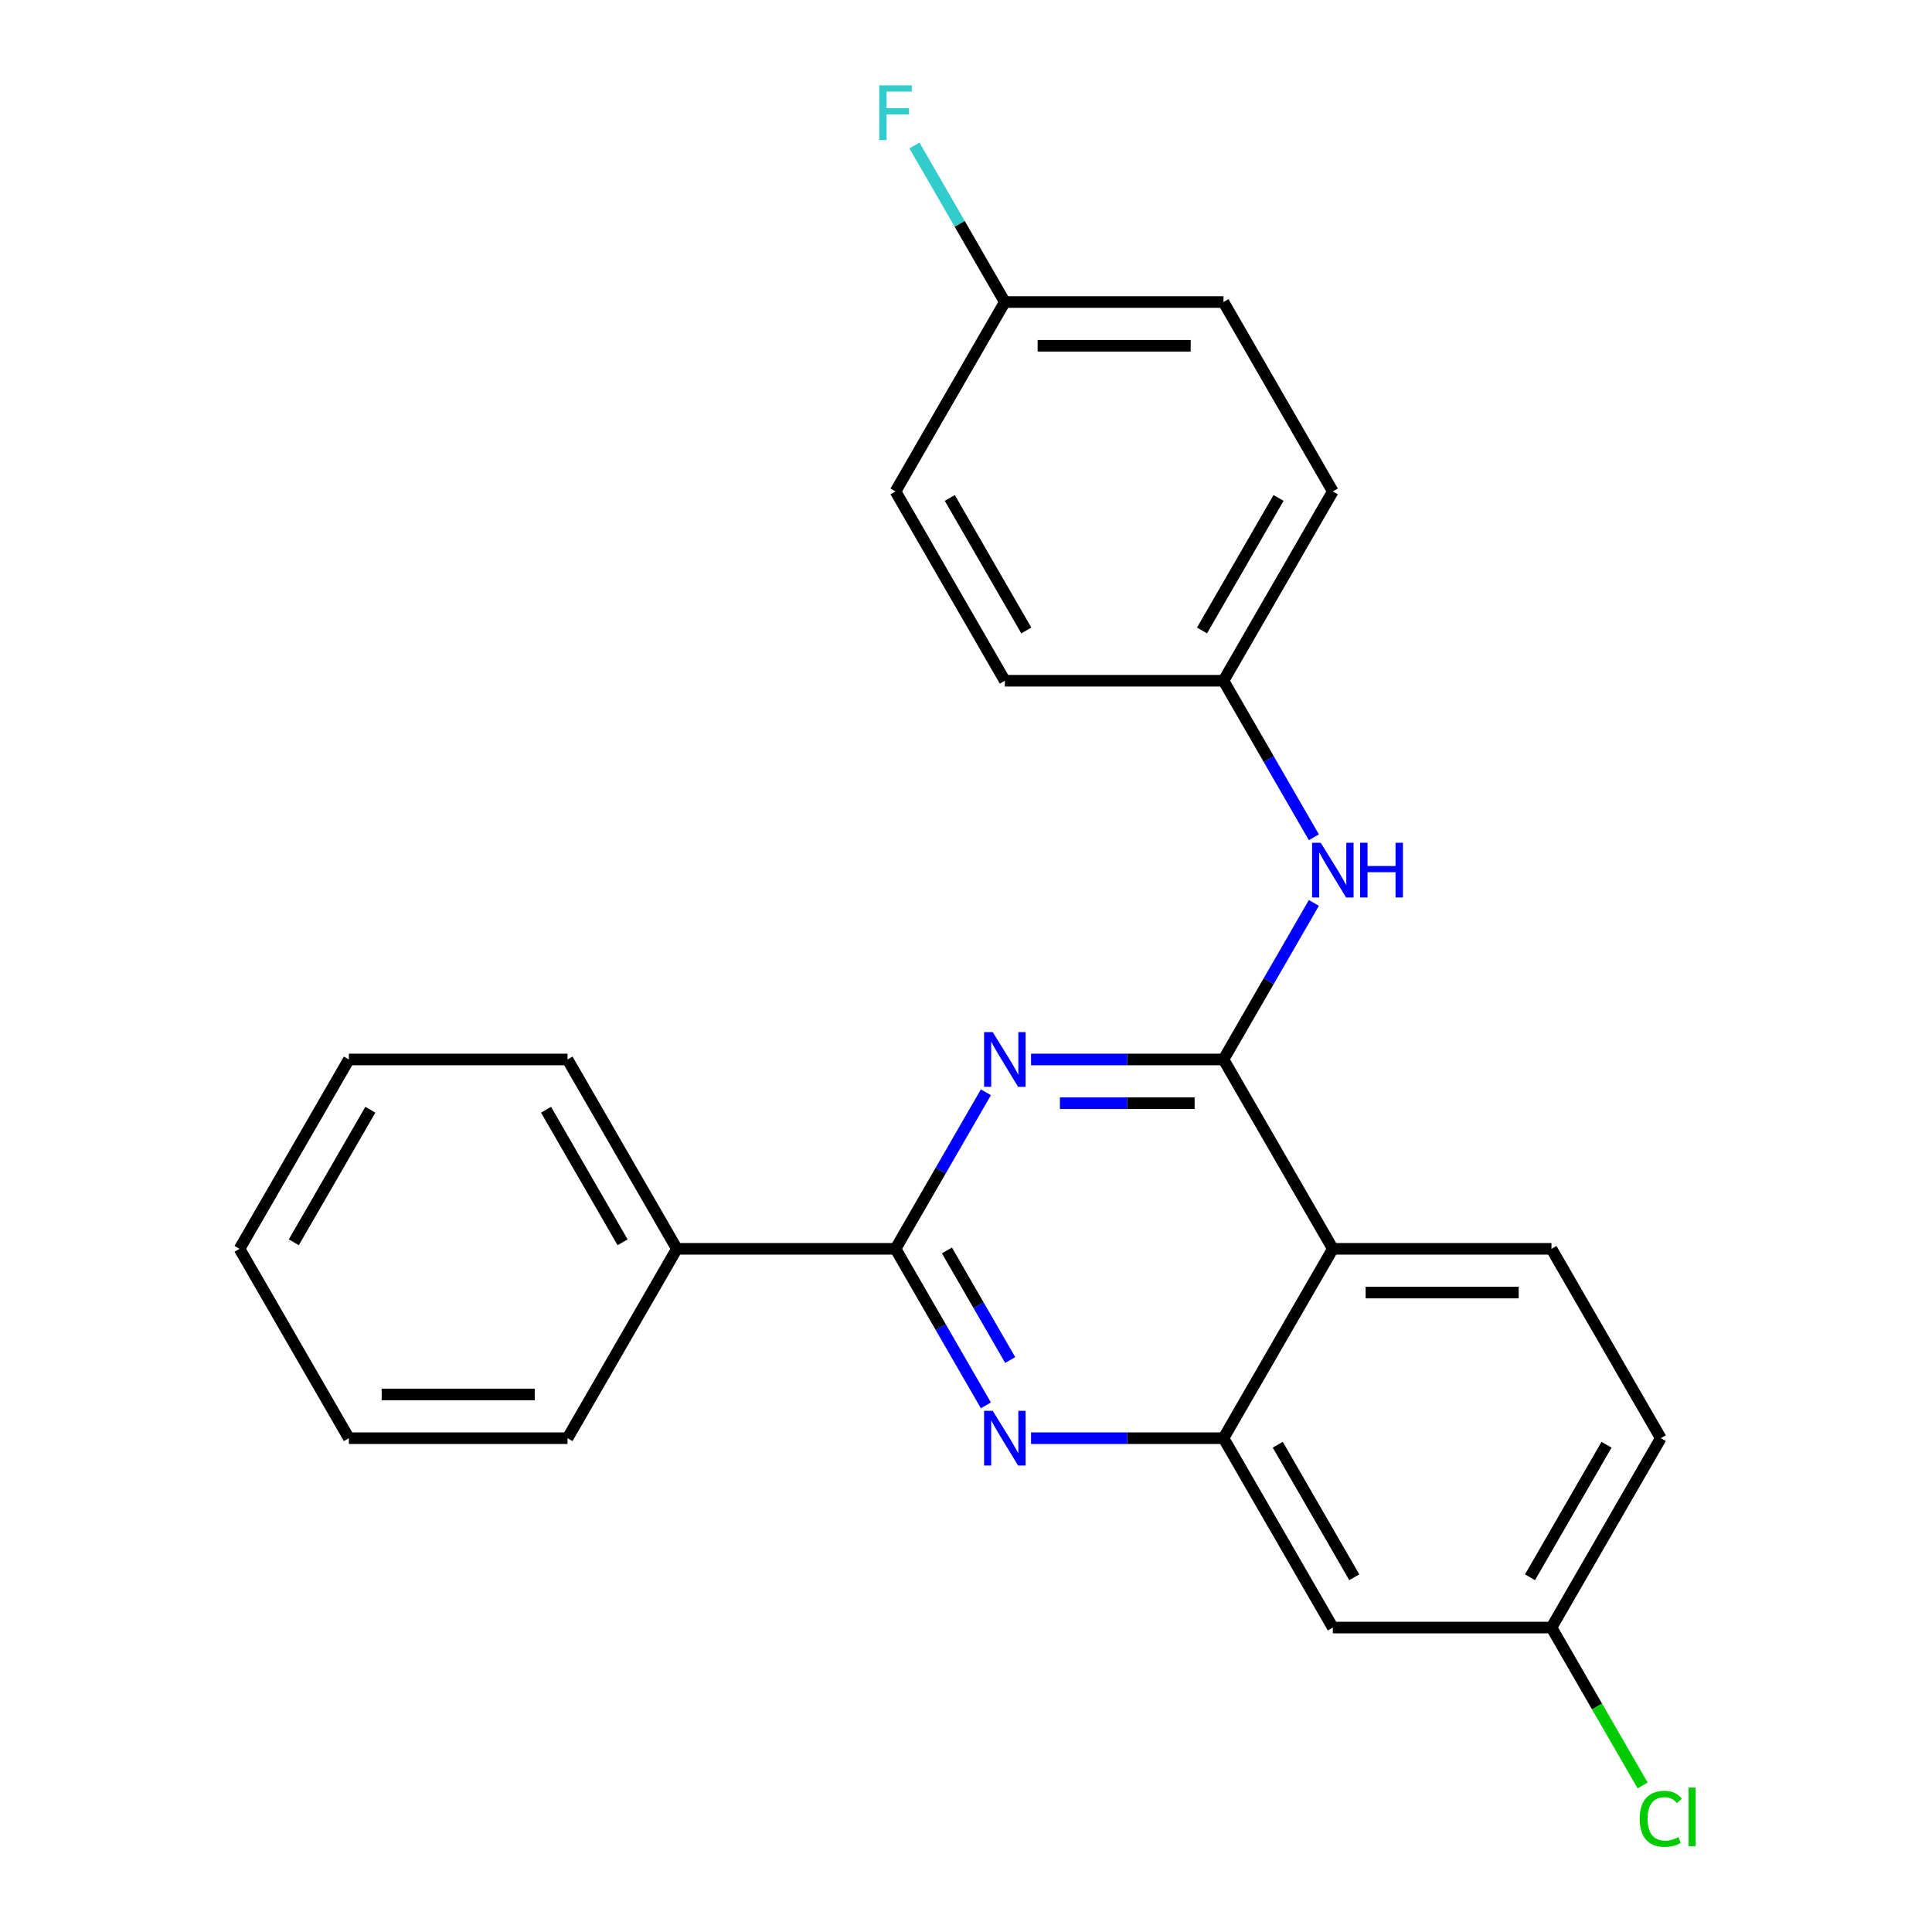 <?xml version='1.0' encoding='iso-8859-1'?>
<svg version='1.1' baseProfile='full'
              xmlns='http://www.w3.org/2000/svg'
                      xmlns:rdkit='http://www.rdkit.org/xml'
                      xmlns:xlink='http://www.w3.org/1999/xlink'
                  xml:space='preserve'
width='1000px' height='1000px' viewBox='0 0 1000 1000'>
<!-- END OF HEADER -->
<rect style='opacity:1.0;fill:#FFFFFF;stroke:none' width='1000' height='1000' x='0' y='0'> </rect>
<path class='bond-0' d='M 680.055,467.356 L 656.666,507.868' style='fill:none;fill-rule:evenodd;stroke:#0000FF;stroke-width:6px;stroke-linecap:butt;stroke-linejoin:miter;stroke-opacity:1' />
<path class='bond-0' d='M 656.666,507.868 L 633.276,548.38' style='fill:none;fill-rule:evenodd;stroke:#000000;stroke-width:6px;stroke-linecap:butt;stroke-linejoin:miter;stroke-opacity:1' />
<path class='bond-1' d='M 680.055,433.378 L 656.666,392.866' style='fill:none;fill-rule:evenodd;stroke:#0000FF;stroke-width:6px;stroke-linecap:butt;stroke-linejoin:miter;stroke-opacity:1' />
<path class='bond-1' d='M 656.666,392.866 L 633.276,352.354' style='fill:none;fill-rule:evenodd;stroke:#000000;stroke-width:6px;stroke-linecap:butt;stroke-linejoin:miter;stroke-opacity:1' />
<path class='bond-2' d='M 859.627,744.405 L 803.039,842.418' style='fill:none;fill-rule:evenodd;stroke:#000000;stroke-width:6px;stroke-linecap:butt;stroke-linejoin:miter;stroke-opacity:1' />
<path class='bond-2' d='M 831.536,747.789 L 791.925,816.398' style='fill:none;fill-rule:evenodd;stroke:#000000;stroke-width:6px;stroke-linecap:butt;stroke-linejoin:miter;stroke-opacity:1' />
<path class='bond-3' d='M 859.627,744.405 L 803.039,646.392' style='fill:none;fill-rule:evenodd;stroke:#000000;stroke-width:6px;stroke-linecap:butt;stroke-linejoin:miter;stroke-opacity:1' />
<path class='bond-4' d='M 803.039,842.418 L 826.631,883.279' style='fill:none;fill-rule:evenodd;stroke:#000000;stroke-width:6px;stroke-linecap:butt;stroke-linejoin:miter;stroke-opacity:1' />
<path class='bond-4' d='M 826.631,883.279 L 850.222,924.141' style='fill:none;fill-rule:evenodd;stroke:#00CC00;stroke-width:6px;stroke-linecap:butt;stroke-linejoin:miter;stroke-opacity:1' />
<path class='bond-5' d='M 803.039,842.418 L 689.864,842.418' style='fill:none;fill-rule:evenodd;stroke:#000000;stroke-width:6px;stroke-linecap:butt;stroke-linejoin:miter;stroke-opacity:1' />
<path class='bond-6' d='M 689.864,842.418 L 633.276,744.405' style='fill:none;fill-rule:evenodd;stroke:#000000;stroke-width:6px;stroke-linecap:butt;stroke-linejoin:miter;stroke-opacity:1' />
<path class='bond-6' d='M 700.978,816.398 L 661.367,747.789' style='fill:none;fill-rule:evenodd;stroke:#000000;stroke-width:6px;stroke-linecap:butt;stroke-linejoin:miter;stroke-opacity:1' />
<path class='bond-7' d='M 803.039,646.392 L 689.864,646.392' style='fill:none;fill-rule:evenodd;stroke:#000000;stroke-width:6px;stroke-linecap:butt;stroke-linejoin:miter;stroke-opacity:1' />
<path class='bond-7' d='M 786.063,669.027 L 706.84,669.027' style='fill:none;fill-rule:evenodd;stroke:#000000;stroke-width:6px;stroke-linecap:butt;stroke-linejoin:miter;stroke-opacity:1' />
<path class='bond-8' d='M 689.864,646.392 L 633.276,744.405' style='fill:none;fill-rule:evenodd;stroke:#000000;stroke-width:6px;stroke-linecap:butt;stroke-linejoin:miter;stroke-opacity:1' />
<path class='bond-9' d='M 689.864,646.392 L 633.276,548.38' style='fill:none;fill-rule:evenodd;stroke:#000000;stroke-width:6px;stroke-linecap:butt;stroke-linejoin:miter;stroke-opacity:1' />
<path class='bond-10' d='M 633.276,744.405 L 583.473,744.405' style='fill:none;fill-rule:evenodd;stroke:#000000;stroke-width:6px;stroke-linecap:butt;stroke-linejoin:miter;stroke-opacity:1' />
<path class='bond-10' d='M 583.473,744.405 L 533.67,744.405' style='fill:none;fill-rule:evenodd;stroke:#0000FF;stroke-width:6px;stroke-linecap:butt;stroke-linejoin:miter;stroke-opacity:1' />
<path class='bond-11' d='M 510.292,727.416 L 486.903,686.904' style='fill:none;fill-rule:evenodd;stroke:#0000FF;stroke-width:6px;stroke-linecap:butt;stroke-linejoin:miter;stroke-opacity:1' />
<path class='bond-11' d='M 486.903,686.904 L 463.513,646.392' style='fill:none;fill-rule:evenodd;stroke:#000000;stroke-width:6px;stroke-linecap:butt;stroke-linejoin:miter;stroke-opacity:1' />
<path class='bond-11' d='M 522.878,703.945 L 506.505,675.586' style='fill:none;fill-rule:evenodd;stroke:#0000FF;stroke-width:6px;stroke-linecap:butt;stroke-linejoin:miter;stroke-opacity:1' />
<path class='bond-11' d='M 506.505,675.586 L 490.133,647.228' style='fill:none;fill-rule:evenodd;stroke:#000000;stroke-width:6px;stroke-linecap:butt;stroke-linejoin:miter;stroke-opacity:1' />
<path class='bond-12' d='M 463.513,646.392 L 486.903,605.881' style='fill:none;fill-rule:evenodd;stroke:#000000;stroke-width:6px;stroke-linecap:butt;stroke-linejoin:miter;stroke-opacity:1' />
<path class='bond-12' d='M 486.903,605.881 L 510.292,565.369' style='fill:none;fill-rule:evenodd;stroke:#0000FF;stroke-width:6px;stroke-linecap:butt;stroke-linejoin:miter;stroke-opacity:1' />
<path class='bond-13' d='M 463.513,646.392 L 350.338,646.392' style='fill:none;fill-rule:evenodd;stroke:#000000;stroke-width:6px;stroke-linecap:butt;stroke-linejoin:miter;stroke-opacity:1' />
<path class='bond-14' d='M 533.67,548.38 L 583.473,548.38' style='fill:none;fill-rule:evenodd;stroke:#0000FF;stroke-width:6px;stroke-linecap:butt;stroke-linejoin:miter;stroke-opacity:1' />
<path class='bond-14' d='M 583.473,548.38 L 633.276,548.38' style='fill:none;fill-rule:evenodd;stroke:#000000;stroke-width:6px;stroke-linecap:butt;stroke-linejoin:miter;stroke-opacity:1' />
<path class='bond-14' d='M 548.611,571.015 L 583.473,571.015' style='fill:none;fill-rule:evenodd;stroke:#0000FF;stroke-width:6px;stroke-linecap:butt;stroke-linejoin:miter;stroke-opacity:1' />
<path class='bond-14' d='M 583.473,571.015 L 618.335,571.015' style='fill:none;fill-rule:evenodd;stroke:#000000;stroke-width:6px;stroke-linecap:butt;stroke-linejoin:miter;stroke-opacity:1' />
<path class='bond-15' d='M 633.276,352.354 L 520.101,352.354' style='fill:none;fill-rule:evenodd;stroke:#000000;stroke-width:6px;stroke-linecap:butt;stroke-linejoin:miter;stroke-opacity:1' />
<path class='bond-16' d='M 633.276,352.354 L 689.864,254.342' style='fill:none;fill-rule:evenodd;stroke:#000000;stroke-width:6px;stroke-linecap:butt;stroke-linejoin:miter;stroke-opacity:1' />
<path class='bond-16' d='M 622.162,326.335 L 661.773,257.726' style='fill:none;fill-rule:evenodd;stroke:#000000;stroke-width:6px;stroke-linecap:butt;stroke-linejoin:miter;stroke-opacity:1' />
<path class='bond-17' d='M 520.101,156.329 L 633.276,156.329' style='fill:none;fill-rule:evenodd;stroke:#000000;stroke-width:6px;stroke-linecap:butt;stroke-linejoin:miter;stroke-opacity:1' />
<path class='bond-17' d='M 537.077,178.964 L 616.3,178.964' style='fill:none;fill-rule:evenodd;stroke:#000000;stroke-width:6px;stroke-linecap:butt;stroke-linejoin:miter;stroke-opacity:1' />
<path class='bond-18' d='M 520.101,156.329 L 496.711,115.817' style='fill:none;fill-rule:evenodd;stroke:#000000;stroke-width:6px;stroke-linecap:butt;stroke-linejoin:miter;stroke-opacity:1' />
<path class='bond-18' d='M 496.711,115.817 L 473.322,75.306' style='fill:none;fill-rule:evenodd;stroke:#33CCCC;stroke-width:6px;stroke-linecap:butt;stroke-linejoin:miter;stroke-opacity:1' />
<path class='bond-19' d='M 520.101,156.329 L 463.513,254.342' style='fill:none;fill-rule:evenodd;stroke:#000000;stroke-width:6px;stroke-linecap:butt;stroke-linejoin:miter;stroke-opacity:1' />
<path class='bond-20' d='M 520.101,352.354 L 463.513,254.342' style='fill:none;fill-rule:evenodd;stroke:#000000;stroke-width:6px;stroke-linecap:butt;stroke-linejoin:miter;stroke-opacity:1' />
<path class='bond-20' d='M 531.215,326.335 L 491.604,257.726' style='fill:none;fill-rule:evenodd;stroke:#000000;stroke-width:6px;stroke-linecap:butt;stroke-linejoin:miter;stroke-opacity:1' />
<path class='bond-21' d='M 689.864,254.342 L 633.276,156.329' style='fill:none;fill-rule:evenodd;stroke:#000000;stroke-width:6px;stroke-linecap:butt;stroke-linejoin:miter;stroke-opacity:1' />
<path class='bond-22' d='M 350.338,646.392 L 293.75,548.38' style='fill:none;fill-rule:evenodd;stroke:#000000;stroke-width:6px;stroke-linecap:butt;stroke-linejoin:miter;stroke-opacity:1' />
<path class='bond-22' d='M 322.247,643.008 L 282.636,574.399' style='fill:none;fill-rule:evenodd;stroke:#000000;stroke-width:6px;stroke-linecap:butt;stroke-linejoin:miter;stroke-opacity:1' />
<path class='bond-23' d='M 350.338,646.392 L 293.75,744.405' style='fill:none;fill-rule:evenodd;stroke:#000000;stroke-width:6px;stroke-linecap:butt;stroke-linejoin:miter;stroke-opacity:1' />
<path class='bond-24' d='M 293.75,548.38 L 180.575,548.38' style='fill:none;fill-rule:evenodd;stroke:#000000;stroke-width:6px;stroke-linecap:butt;stroke-linejoin:miter;stroke-opacity:1' />
<path class='bond-25' d='M 293.75,744.405 L 180.575,744.405' style='fill:none;fill-rule:evenodd;stroke:#000000;stroke-width:6px;stroke-linecap:butt;stroke-linejoin:miter;stroke-opacity:1' />
<path class='bond-25' d='M 276.774,721.77 L 197.551,721.77' style='fill:none;fill-rule:evenodd;stroke:#000000;stroke-width:6px;stroke-linecap:butt;stroke-linejoin:miter;stroke-opacity:1' />
<path class='bond-26' d='M 180.575,548.38 L 123.987,646.392' style='fill:none;fill-rule:evenodd;stroke:#000000;stroke-width:6px;stroke-linecap:butt;stroke-linejoin:miter;stroke-opacity:1' />
<path class='bond-26' d='M 191.689,574.399 L 152.078,643.008' style='fill:none;fill-rule:evenodd;stroke:#000000;stroke-width:6px;stroke-linecap:butt;stroke-linejoin:miter;stroke-opacity:1' />
<path class='bond-27' d='M 180.575,744.405 L 123.987,646.392' style='fill:none;fill-rule:evenodd;stroke:#000000;stroke-width:6px;stroke-linecap:butt;stroke-linejoin:miter;stroke-opacity:1' />
<path  class='atom-0' d='M 683.604 436.207
L 692.884 451.207
Q 693.804 452.687, 695.284 455.367
Q 696.764 458.047, 696.844 458.207
L 696.844 436.207
L 700.604 436.207
L 700.604 464.527
L 696.724 464.527
L 686.764 448.127
Q 685.604 446.207, 684.364 444.007
Q 683.164 441.807, 682.804 441.127
L 682.804 464.527
L 679.124 464.527
L 679.124 436.207
L 683.604 436.207
' fill='#0000FF'/>
<path  class='atom-0' d='M 704.004 436.207
L 707.844 436.207
L 707.844 448.247
L 722.324 448.247
L 722.324 436.207
L 726.164 436.207
L 726.164 464.527
L 722.324 464.527
L 722.324 451.447
L 707.844 451.447
L 707.844 464.527
L 704.004 464.527
L 704.004 436.207
' fill='#0000FF'/>
<path  class='atom-7' d='M 513.841 730.245
L 523.121 745.245
Q 524.041 746.725, 525.521 749.405
Q 527.001 752.085, 527.081 752.245
L 527.081 730.245
L 530.841 730.245
L 530.841 758.565
L 526.961 758.565
L 517.001 742.165
Q 515.841 740.245, 514.601 738.045
Q 513.401 735.845, 513.041 735.165
L 513.041 758.565
L 509.361 758.565
L 509.361 730.245
L 513.841 730.245
' fill='#0000FF'/>
<path  class='atom-9' d='M 513.841 534.22
L 523.121 549.22
Q 524.041 550.7, 525.521 553.38
Q 527.001 556.06, 527.081 556.22
L 527.081 534.22
L 530.841 534.22
L 530.841 562.54
L 526.961 562.54
L 517.001 546.14
Q 515.841 544.22, 514.601 542.02
Q 513.401 539.82, 513.041 539.14
L 513.041 562.54
L 509.361 562.54
L 509.361 534.22
L 513.841 534.22
' fill='#0000FF'/>
<path  class='atom-13' d='M 455.093 44.156
L 471.933 44.156
L 471.933 47.396
L 458.893 47.396
L 458.893 55.996
L 470.493 55.996
L 470.493 59.276
L 458.893 59.276
L 458.893 72.476
L 455.093 72.476
L 455.093 44.156
' fill='#33CCCC'/>
<path  class='atom-23' d='M 848.707 941.41
Q 848.707 934.37, 851.987 930.69
Q 855.307 926.97, 861.587 926.97
Q 867.427 926.97, 870.547 931.09
L 867.907 933.25
Q 865.627 930.25, 861.587 930.25
Q 857.307 930.25, 855.027 933.13
Q 852.787 935.97, 852.787 941.41
Q 852.787 947.01, 855.107 949.89
Q 857.467 952.77, 862.027 952.77
Q 865.147 952.77, 868.787 950.89
L 869.907 953.89
Q 868.427 954.85, 866.187 955.41
Q 863.947 955.97, 861.467 955.97
Q 855.307 955.97, 851.987 952.21
Q 848.707 948.45, 848.707 941.41
' fill='#00CC00'/>
<path  class='atom-23' d='M 873.987 925.25
L 877.667 925.25
L 877.667 955.61
L 873.987 955.61
L 873.987 925.25
' fill='#00CC00'/>
</svg>

